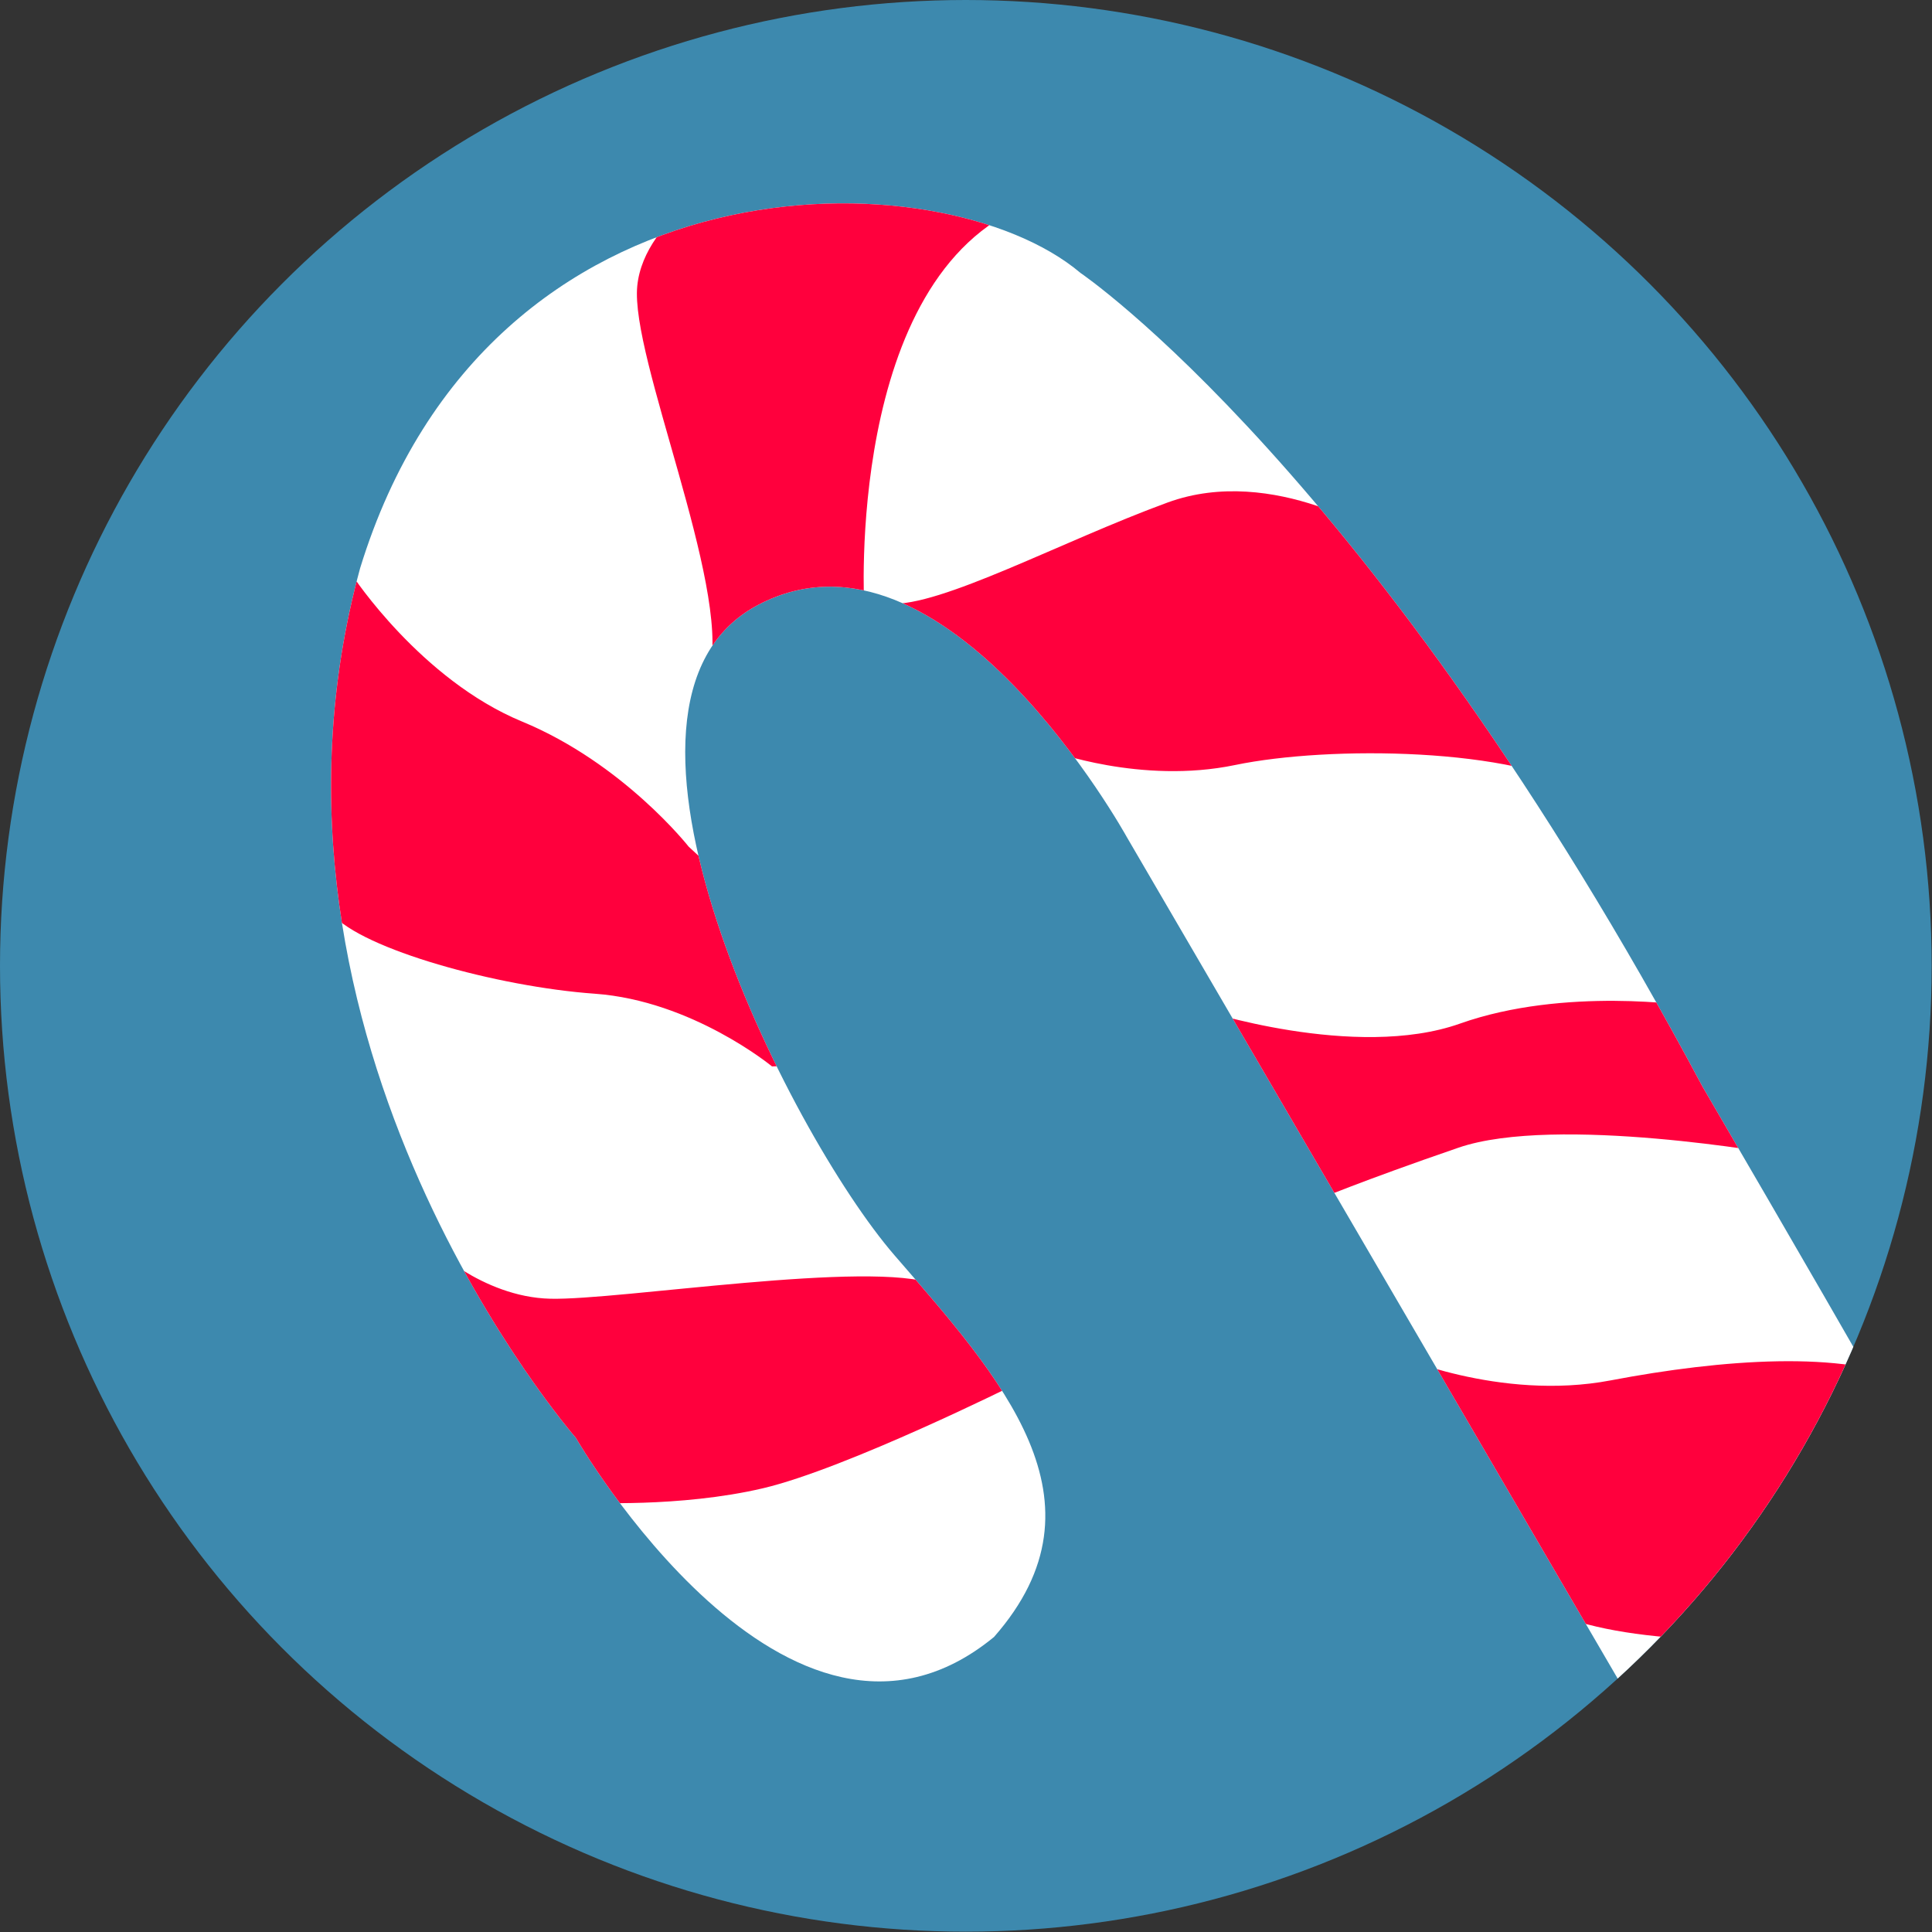 <svg xmlns="http://www.w3.org/2000/svg" width="582.1" height="582.1"><rect width="100%" height="100%" fill="#333333" stroke="none"/><defs><clipPath id="a"><circle cx="291" cy="291" r="291" style="fill:none"/></clipPath><clipPath id="b"><path d="M106.2 173.4s20.6 31.4 51.1 44 50.2 37.7 50.2 37.7l42.2 39 1.6 26.7-18.7.5s-24-19.8-53.4-21.9-70-13.4-79.1-24-3.4-85.8 6.1-102Zm70.3 279.3s28.3 1.6 53.4-4.3 76.4-31.5 76.4-31.5-5.3-22.4-24.6-29.9-95.1 4.8-115.9 4.3-36.9-16.6-36.9-16.6l47.6 78ZM223 50.9s-28.9 13.9-31 35.3 27.8 89.8 21.9 115.4 46.5-18.7 46.5-18.7-5.9-99.4 49.2-121.3S223 50.9 223 50.9Zm194.5 111.2s-33.7-22.4-65.7-10.7-68.4 31.5-83.9 30.5 48.6 44.3 48.6 44.3 27.2 10.2 55.6 4.3 84.4-5.3 106.9 8.5-61.4-76.9-61.4-76.9Zm91.9 141s-37.9-5.9-69.5 5.3-78.5-4.3-78.5-4.3l34.7 57.7s13.9-5.9 43.3-16 97.2 2.1 97.2 2.1L509.4 303Zm-50.8 177.4c34.7 27.8 165.1 4.8 165.1 4.8s-27.2-59.3-47.6-68.9-57.2-6.9-90.8-.5-65.7-8-65.7-8 4.3 44.9 39 72.7Z" style="fill:none"/></clipPath></defs><circle cx="291" cy="291" r="291" style="fill:#3d89ae"/><g style="clip-path:url(#a)"><path d="m500.5 528.2-161-276s-54.8-99.4-111-70 9 159 41 196 66 74 30 115c-62 51-126-60-126-60s-104-119-65-262c39-127 175.3-124.3 217-89 0 0 88.4 59.8 187.4 245.1 110.2 188.9 116.6 206.9 116.6 206.9l-129-6Z" style="fill:#fff"/><g style="clip-path:url(#b)"><path d="m500.5 528.2-161-276s-54.8-99.4-111-70 9 159 41 196 66 74 30 115c-62 51-126-60-126-60s-104-119-65-262c39-127 175.3-124.3 217-89 0 0 88.4 59.8 187.4 245.1 110.2 188.9 116.6 206.9 116.6 206.9l-129-6Z" style="fill:#ff003d"/></g></g></svg>